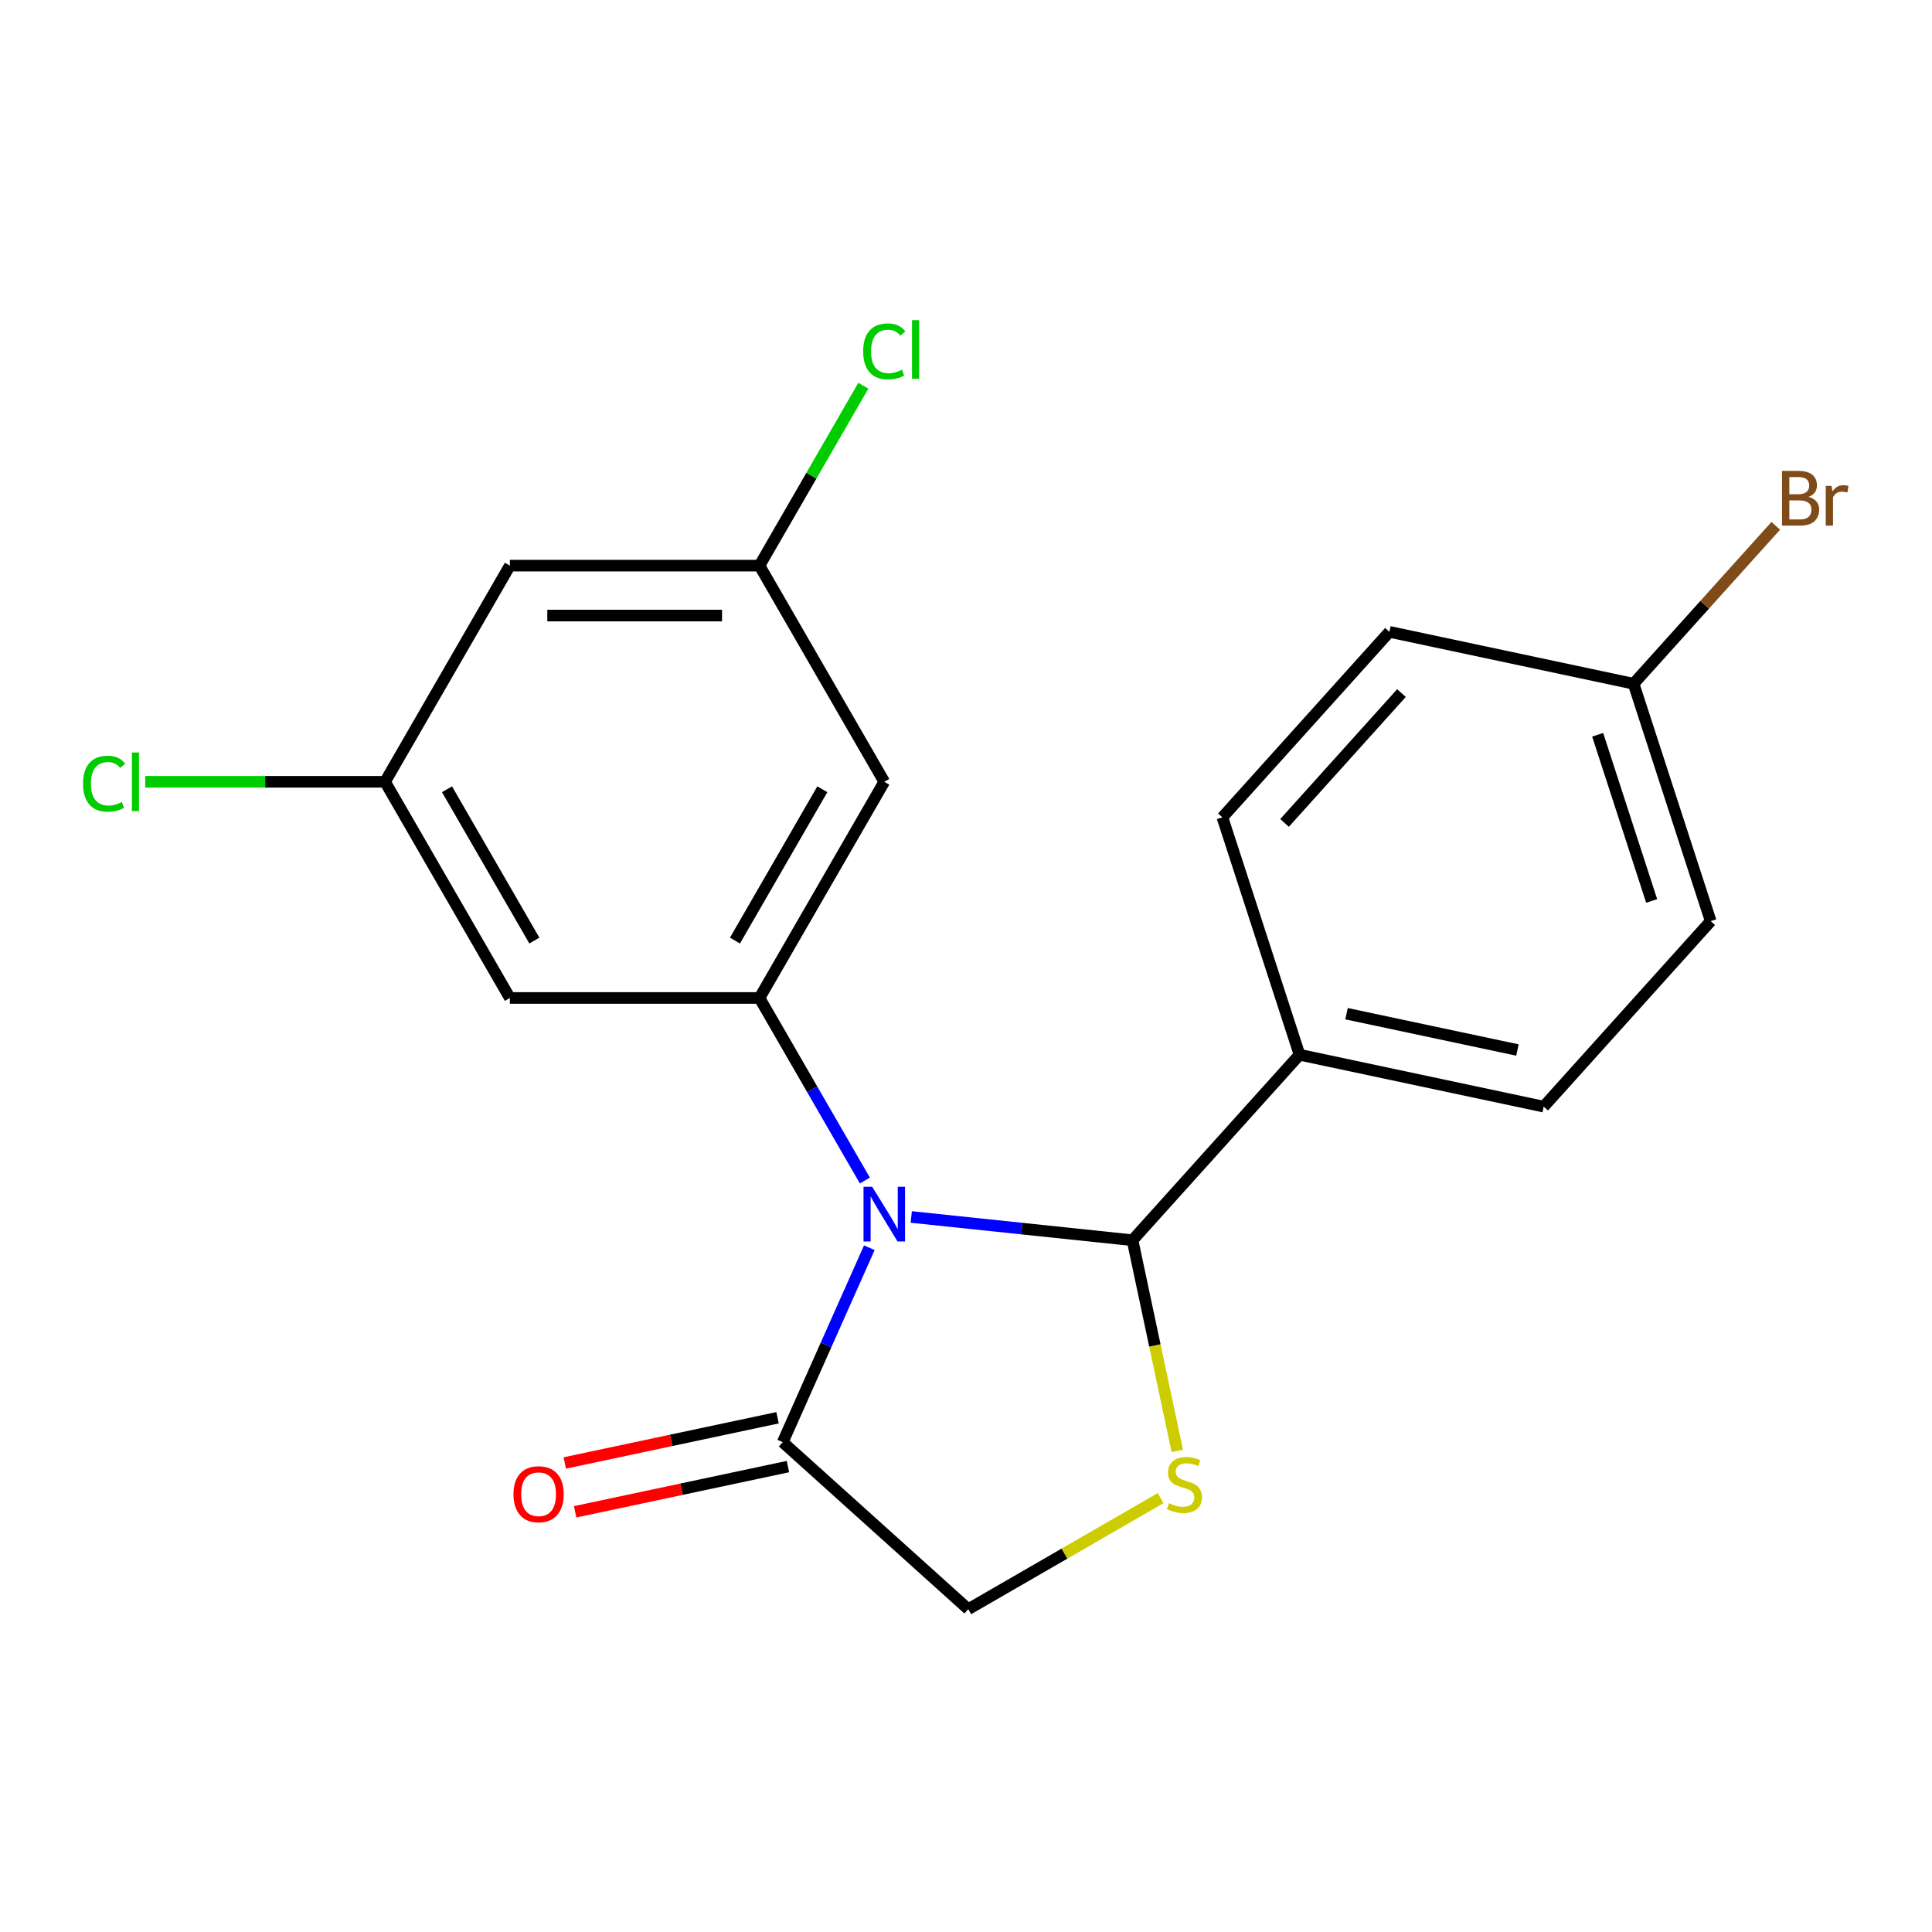 <?xml version='1.0' encoding='iso-8859-1'?>
<svg version='1.1' baseProfile='full'
              xmlns='http://www.w3.org/2000/svg'
                      xmlns:rdkit='http://www.rdkit.org/xml'
                      xmlns:xlink='http://www.w3.org/1999/xlink'
                  xml:space='preserve'
width='1000px' height='1000px' viewBox='0 0 1000 1000'>
<!-- END OF HEADER -->
<rect style='opacity:1.0;fill:#FFFFFF;stroke:none' width='1000' height='1000' x='0' y='0'> </rect>
<path class='bond-0' d='M 471.667,629.905 L 528.926,635.923' style='fill:none;fill-rule:evenodd;stroke:#0000FF;stroke-width:6px;stroke-linecap:butt;stroke-linejoin:miter;stroke-opacity:1' />
<path class='bond-0' d='M 528.926,635.923 L 586.186,641.941' style='fill:none;fill-rule:evenodd;stroke:#000000;stroke-width:6px;stroke-linecap:butt;stroke-linejoin:miter;stroke-opacity:1' />
<path class='bond-1' d='M 447.657,611.046 L 420.378,563.797' style='fill:none;fill-rule:evenodd;stroke:#0000FF;stroke-width:6px;stroke-linecap:butt;stroke-linejoin:miter;stroke-opacity:1' />
<path class='bond-1' d='M 420.378,563.797 L 393.098,516.548' style='fill:none;fill-rule:evenodd;stroke:#000000;stroke-width:6px;stroke-linecap:butt;stroke-linejoin:miter;stroke-opacity:1' />
<path class='bond-3' d='M 449.954,645.826 L 427.551,696.145' style='fill:none;fill-rule:evenodd;stroke:#0000FF;stroke-width:6px;stroke-linecap:butt;stroke-linejoin:miter;stroke-opacity:1' />
<path class='bond-3' d='M 427.551,696.145 L 405.148,746.464' style='fill:none;fill-rule:evenodd;stroke:#000000;stroke-width:6px;stroke-linecap:butt;stroke-linejoin:miter;stroke-opacity:1' />
<path class='bond-2' d='M 586.186,641.941 L 597.773,696.453' style='fill:none;fill-rule:evenodd;stroke:#000000;stroke-width:6px;stroke-linecap:butt;stroke-linejoin:miter;stroke-opacity:1' />
<path class='bond-2' d='M 597.773,696.453 L 609.36,750.965' style='fill:none;fill-rule:evenodd;stroke:#CCCC00;stroke-width:6px;stroke-linecap:butt;stroke-linejoin:miter;stroke-opacity:1' />
<path class='bond-7' d='M 586.186,641.941 L 672.636,545.929' style='fill:none;fill-rule:evenodd;stroke:#000000;stroke-width:6px;stroke-linecap:butt;stroke-linejoin:miter;stroke-opacity:1' />
<path class='bond-4' d='M 393.098,516.548 L 457.697,404.661' style='fill:none;fill-rule:evenodd;stroke:#000000;stroke-width:6px;stroke-linecap:butt;stroke-linejoin:miter;stroke-opacity:1' />
<path class='bond-4' d='M 380.411,486.846 L 425.629,408.524' style='fill:none;fill-rule:evenodd;stroke:#000000;stroke-width:6px;stroke-linecap:butt;stroke-linejoin:miter;stroke-opacity:1' />
<path class='bond-5' d='M 393.098,516.548 L 263.901,516.548' style='fill:none;fill-rule:evenodd;stroke:#000000;stroke-width:6px;stroke-linecap:butt;stroke-linejoin:miter;stroke-opacity:1' />
<path class='bond-20' d='M 600.738,775.422 L 550.949,804.168' style='fill:none;fill-rule:evenodd;stroke:#CCCC00;stroke-width:6px;stroke-linecap:butt;stroke-linejoin:miter;stroke-opacity:1' />
<path class='bond-20' d='M 550.949,804.168 L 501.16,832.913' style='fill:none;fill-rule:evenodd;stroke:#000000;stroke-width:6px;stroke-linecap:butt;stroke-linejoin:miter;stroke-opacity:1' />
<path class='bond-6' d='M 405.148,746.464 L 501.16,832.913' style='fill:none;fill-rule:evenodd;stroke:#000000;stroke-width:6px;stroke-linecap:butt;stroke-linejoin:miter;stroke-opacity:1' />
<path class='bond-11' d='M 402.462,733.826 L 347.39,745.532' style='fill:none;fill-rule:evenodd;stroke:#000000;stroke-width:6px;stroke-linecap:butt;stroke-linejoin:miter;stroke-opacity:1' />
<path class='bond-11' d='M 347.39,745.532 L 292.318,757.238' style='fill:none;fill-rule:evenodd;stroke:#FF0000;stroke-width:6px;stroke-linecap:butt;stroke-linejoin:miter;stroke-opacity:1' />
<path class='bond-11' d='M 407.834,759.101 L 352.762,770.807' style='fill:none;fill-rule:evenodd;stroke:#000000;stroke-width:6px;stroke-linecap:butt;stroke-linejoin:miter;stroke-opacity:1' />
<path class='bond-11' d='M 352.762,770.807 L 297.69,782.513' style='fill:none;fill-rule:evenodd;stroke:#FF0000;stroke-width:6px;stroke-linecap:butt;stroke-linejoin:miter;stroke-opacity:1' />
<path class='bond-8' d='M 457.697,404.661 L 393.098,292.773' style='fill:none;fill-rule:evenodd;stroke:#000000;stroke-width:6px;stroke-linecap:butt;stroke-linejoin:miter;stroke-opacity:1' />
<path class='bond-9' d='M 263.901,516.548 L 199.303,404.661' style='fill:none;fill-rule:evenodd;stroke:#000000;stroke-width:6px;stroke-linecap:butt;stroke-linejoin:miter;stroke-opacity:1' />
<path class='bond-9' d='M 276.589,486.846 L 231.37,408.524' style='fill:none;fill-rule:evenodd;stroke:#000000;stroke-width:6px;stroke-linecap:butt;stroke-linejoin:miter;stroke-opacity:1' />
<path class='bond-12' d='M 672.636,545.929 L 799.01,572.791' style='fill:none;fill-rule:evenodd;stroke:#000000;stroke-width:6px;stroke-linecap:butt;stroke-linejoin:miter;stroke-opacity:1' />
<path class='bond-12' d='M 696.964,524.684 L 785.426,543.487' style='fill:none;fill-rule:evenodd;stroke:#000000;stroke-width:6px;stroke-linecap:butt;stroke-linejoin:miter;stroke-opacity:1' />
<path class='bond-13' d='M 672.636,545.929 L 632.712,423.055' style='fill:none;fill-rule:evenodd;stroke:#000000;stroke-width:6px;stroke-linecap:butt;stroke-linejoin:miter;stroke-opacity:1' />
<path class='bond-15' d='M 393.098,292.773 L 419.979,246.214' style='fill:none;fill-rule:evenodd;stroke:#000000;stroke-width:6px;stroke-linecap:butt;stroke-linejoin:miter;stroke-opacity:1' />
<path class='bond-15' d='M 419.979,246.214 L 446.86,199.655' style='fill:none;fill-rule:evenodd;stroke:#00CC00;stroke-width:6px;stroke-linecap:butt;stroke-linejoin:miter;stroke-opacity:1' />
<path class='bond-21' d='M 393.098,292.773 L 263.901,292.773' style='fill:none;fill-rule:evenodd;stroke:#000000;stroke-width:6px;stroke-linecap:butt;stroke-linejoin:miter;stroke-opacity:1' />
<path class='bond-21' d='M 373.719,318.612 L 283.281,318.612' style='fill:none;fill-rule:evenodd;stroke:#000000;stroke-width:6px;stroke-linecap:butt;stroke-linejoin:miter;stroke-opacity:1' />
<path class='bond-10' d='M 199.303,404.661 L 263.901,292.773' style='fill:none;fill-rule:evenodd;stroke:#000000;stroke-width:6px;stroke-linecap:butt;stroke-linejoin:miter;stroke-opacity:1' />
<path class='bond-16' d='M 199.303,404.661 L 137.239,404.661' style='fill:none;fill-rule:evenodd;stroke:#000000;stroke-width:6px;stroke-linecap:butt;stroke-linejoin:miter;stroke-opacity:1' />
<path class='bond-16' d='M 137.239,404.661 L 75.176,404.661' style='fill:none;fill-rule:evenodd;stroke:#00CC00;stroke-width:6px;stroke-linecap:butt;stroke-linejoin:miter;stroke-opacity:1' />
<path class='bond-18' d='M 799.01,572.791 L 885.459,476.779' style='fill:none;fill-rule:evenodd;stroke:#000000;stroke-width:6px;stroke-linecap:butt;stroke-linejoin:miter;stroke-opacity:1' />
<path class='bond-17' d='M 632.712,423.055 L 719.161,327.043' style='fill:none;fill-rule:evenodd;stroke:#000000;stroke-width:6px;stroke-linecap:butt;stroke-linejoin:miter;stroke-opacity:1' />
<path class='bond-17' d='M 664.882,425.943 L 725.396,358.735' style='fill:none;fill-rule:evenodd;stroke:#000000;stroke-width:6px;stroke-linecap:butt;stroke-linejoin:miter;stroke-opacity:1' />
<path class='bond-14' d='M 845.535,353.905 L 719.161,327.043' style='fill:none;fill-rule:evenodd;stroke:#000000;stroke-width:6px;stroke-linecap:butt;stroke-linejoin:miter;stroke-opacity:1' />
<path class='bond-19' d='M 845.535,353.905 L 882.335,313.034' style='fill:none;fill-rule:evenodd;stroke:#000000;stroke-width:6px;stroke-linecap:butt;stroke-linejoin:miter;stroke-opacity:1' />
<path class='bond-19' d='M 882.335,313.034 L 919.135,272.164' style='fill:none;fill-rule:evenodd;stroke:#7F4C19;stroke-width:6px;stroke-linecap:butt;stroke-linejoin:miter;stroke-opacity:1' />
<path class='bond-22' d='M 845.535,353.905 L 885.459,476.779' style='fill:none;fill-rule:evenodd;stroke:#000000;stroke-width:6px;stroke-linecap:butt;stroke-linejoin:miter;stroke-opacity:1' />
<path class='bond-22' d='M 826.949,380.321 L 854.896,466.332' style='fill:none;fill-rule:evenodd;stroke:#000000;stroke-width:6px;stroke-linecap:butt;stroke-linejoin:miter;stroke-opacity:1' />
<path  class='atom-0' d='M 451.437 614.276
L 460.717 629.276
Q 461.637 630.756, 463.117 633.436
Q 464.597 636.116, 464.677 636.276
L 464.677 614.276
L 468.437 614.276
L 468.437 642.596
L 464.557 642.596
L 454.597 626.196
Q 453.437 624.276, 452.197 622.076
Q 450.997 619.876, 450.637 619.196
L 450.637 642.596
L 446.957 642.596
L 446.957 614.276
L 451.437 614.276
' fill='#0000FF'/>
<path  class='atom-3' d='M 605.048 778.035
Q 605.368 778.155, 606.688 778.715
Q 608.008 779.275, 609.448 779.635
Q 610.928 779.955, 612.368 779.955
Q 615.048 779.955, 616.608 778.675
Q 618.168 777.355, 618.168 775.075
Q 618.168 773.515, 617.368 772.555
Q 616.608 771.595, 615.408 771.075
Q 614.208 770.555, 612.208 769.955
Q 609.688 769.195, 608.168 768.475
Q 606.688 767.755, 605.608 766.235
Q 604.568 764.715, 604.568 762.155
Q 604.568 758.595, 606.968 756.395
Q 609.408 754.195, 614.208 754.195
Q 617.488 754.195, 621.208 755.755
L 620.288 758.835
Q 616.888 757.435, 614.328 757.435
Q 611.568 757.435, 610.048 758.595
Q 608.528 759.715, 608.568 761.675
Q 608.568 763.195, 609.328 764.115
Q 610.128 765.035, 611.248 765.555
Q 612.408 766.075, 614.328 766.675
Q 616.888 767.475, 618.408 768.275
Q 619.928 769.075, 621.008 770.715
Q 622.128 772.315, 622.128 775.075
Q 622.128 778.995, 619.488 781.115
Q 616.888 783.195, 612.528 783.195
Q 610.008 783.195, 608.088 782.635
Q 606.208 782.115, 603.968 781.195
L 605.048 778.035
' fill='#CCCC00'/>
<path  class='atom-12' d='M 265.774 773.405
Q 265.774 766.605, 269.134 762.805
Q 272.494 759.005, 278.774 759.005
Q 285.054 759.005, 288.414 762.805
Q 291.774 766.605, 291.774 773.405
Q 291.774 780.285, 288.374 784.205
Q 284.974 788.085, 278.774 788.085
Q 272.534 788.085, 269.134 784.205
Q 265.774 780.325, 265.774 773.405
M 278.774 784.885
Q 283.094 784.885, 285.414 782.005
Q 287.774 779.085, 287.774 773.405
Q 287.774 767.845, 285.414 765.045
Q 283.094 762.205, 278.774 762.205
Q 274.454 762.205, 272.094 765.005
Q 269.774 767.805, 269.774 773.405
Q 269.774 779.125, 272.094 782.005
Q 274.454 784.885, 278.774 784.885
' fill='#FF0000'/>
<path  class='atom-16' d='M 446.777 181.865
Q 446.777 174.825, 450.057 171.145
Q 453.377 167.425, 459.657 167.425
Q 465.497 167.425, 468.617 171.545
L 465.977 173.705
Q 463.697 170.705, 459.657 170.705
Q 455.377 170.705, 453.097 173.585
Q 450.857 176.425, 450.857 181.865
Q 450.857 187.465, 453.177 190.345
Q 455.537 193.225, 460.097 193.225
Q 463.217 193.225, 466.857 191.345
L 467.977 194.345
Q 466.497 195.305, 464.257 195.865
Q 462.017 196.425, 459.537 196.425
Q 453.377 196.425, 450.057 192.665
Q 446.777 188.905, 446.777 181.865
' fill='#00CC00'/>
<path  class='atom-16' d='M 472.057 165.705
L 475.737 165.705
L 475.737 196.065
L 472.057 196.065
L 472.057 165.705
' fill='#00CC00'/>
<path  class='atom-17' d='M 42.986 405.641
Q 42.986 398.601, 46.266 394.921
Q 49.586 391.201, 55.866 391.201
Q 61.706 391.201, 64.826 395.321
L 62.186 397.481
Q 59.906 394.481, 55.866 394.481
Q 51.586 394.481, 49.306 397.361
Q 47.066 400.201, 47.066 405.641
Q 47.066 411.241, 49.386 414.121
Q 51.746 417.001, 56.306 417.001
Q 59.426 417.001, 63.066 415.121
L 64.186 418.121
Q 62.706 419.081, 60.466 419.641
Q 58.226 420.201, 55.746 420.201
Q 49.586 420.201, 46.266 416.441
Q 42.986 412.681, 42.986 405.641
' fill='#00CC00'/>
<path  class='atom-17' d='M 68.266 389.481
L 71.946 389.481
L 71.946 419.841
L 68.266 419.841
L 68.266 389.481
' fill='#00CC00'/>
<path  class='atom-20' d='M 936.125 257.173
Q 938.845 257.933, 940.205 259.613
Q 941.605 261.253, 941.605 263.693
Q 941.605 267.613, 939.085 269.853
Q 936.605 272.053, 931.885 272.053
L 922.365 272.053
L 922.365 243.733
L 930.725 243.733
Q 935.565 243.733, 938.005 245.693
Q 940.445 247.653, 940.445 251.253
Q 940.445 255.533, 936.125 257.173
M 926.165 246.933
L 926.165 255.813
L 930.725 255.813
Q 933.525 255.813, 934.965 254.693
Q 936.445 253.533, 936.445 251.253
Q 936.445 246.933, 930.725 246.933
L 926.165 246.933
M 931.885 268.853
Q 934.645 268.853, 936.125 267.533
Q 937.605 266.213, 937.605 263.693
Q 937.605 261.373, 935.965 260.213
Q 934.365 259.013, 931.285 259.013
L 926.165 259.013
L 926.165 268.853
L 931.885 268.853
' fill='#7F4C19'/>
<path  class='atom-20' d='M 948.045 251.493
L 948.485 254.333
Q 950.645 251.133, 954.165 251.133
Q 955.285 251.133, 956.805 251.533
L 956.205 254.893
Q 954.485 254.493, 953.525 254.493
Q 951.845 254.493, 950.725 255.173
Q 949.645 255.813, 948.765 257.373
L 948.765 272.053
L 945.005 272.053
L 945.005 251.493
L 948.045 251.493
' fill='#7F4C19'/>
</svg>
